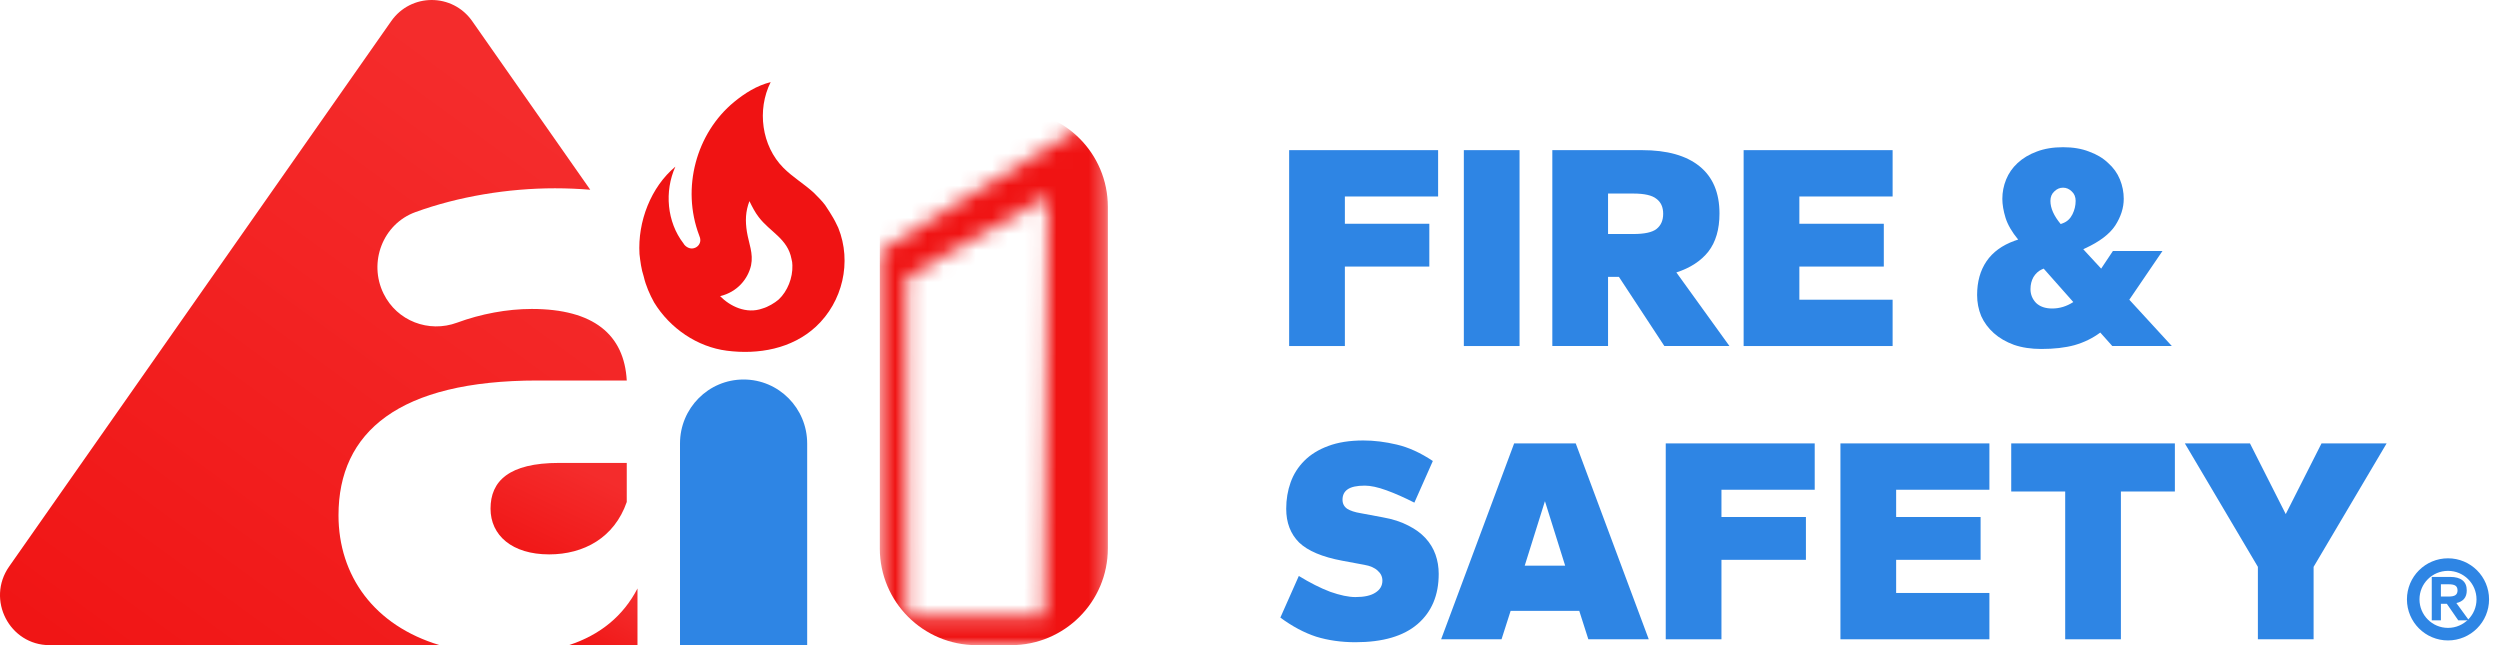 <svg width="155" height="40" viewBox="0 0 155 40" fill="none" xmlns="http://www.w3.org/2000/svg">
<path d="M79.927 21.454V9.309H89.163V12.182H83.382V13.873H88.618V16.527H83.382V21.454H79.927Z" fill="#2E85E4"/>
<path d="M90.758 21.454V9.309H94.212V21.454H90.758Z" fill="#2E85E4"/>
<path d="M106.608 13.236C106.608 14.218 106.378 15.006 105.917 15.6C105.456 16.182 104.796 16.612 103.935 16.891L107.226 21.454H103.19L100.372 17.164H99.699V21.454H96.244V9.309H101.808C103.36 9.309 104.547 9.642 105.372 10.309C106.196 10.976 106.608 11.951 106.608 13.236ZM103.117 13.255C103.117 12.842 102.978 12.533 102.699 12.327C102.432 12.109 101.953 12 101.263 12H99.699V14.509H101.263C101.953 14.509 102.432 14.406 102.699 14.2C102.978 13.982 103.117 13.667 103.117 13.255Z" fill="#2E85E4"/>
<path d="M108.105 21.454V9.309H117.342V12.182H111.56V13.873H116.796V16.527H111.56V18.582H117.342V21.454H108.105Z" fill="#2E85E4"/>
<path d="M130.217 20.618C129.745 20.97 129.211 21.23 128.617 21.4C128.036 21.558 127.351 21.636 126.563 21.636C125.933 21.636 125.369 21.552 124.872 21.382C124.375 21.2 123.957 20.958 123.617 20.654C123.278 20.352 123.017 20 122.836 19.6C122.666 19.188 122.581 18.752 122.581 18.291C122.581 17.467 122.775 16.77 123.163 16.2C123.551 15.63 124.133 15.206 124.908 14.927L125.126 14.854C124.739 14.382 124.478 13.933 124.345 13.509C124.211 13.073 124.145 12.679 124.145 12.327C124.145 11.915 124.223 11.515 124.381 11.127C124.539 10.739 124.775 10.4 125.09 10.109C125.417 9.806 125.811 9.57 126.272 9.4C126.745 9.218 127.29 9.127 127.908 9.127C128.526 9.127 129.066 9.218 129.526 9.4C129.999 9.57 130.393 9.806 130.708 10.109C131.036 10.4 131.278 10.739 131.436 11.127C131.593 11.515 131.672 11.915 131.672 12.327C131.672 12.885 131.496 13.436 131.145 13.982C130.793 14.515 130.169 14.988 129.272 15.4L129.163 15.454L130.272 16.654L130.999 15.564H134.072L132.017 18.582L134.654 21.454H130.963L130.217 20.618ZM127.236 19.127C127.696 19.127 128.133 18.994 128.545 18.727L126.708 16.654L126.581 16.709C126.375 16.806 126.205 16.964 126.072 17.182C125.951 17.4 125.89 17.648 125.89 17.927C125.89 18.255 126.005 18.539 126.236 18.782C126.478 19.012 126.811 19.127 127.236 19.127ZM127.126 12.454C127.126 12.903 127.339 13.382 127.763 13.891L127.908 13.836C128.163 13.739 128.357 13.558 128.49 13.291C128.623 13.024 128.69 12.745 128.69 12.454C128.69 12.212 128.611 12.018 128.454 11.873C128.296 11.715 128.114 11.636 127.908 11.636C127.702 11.636 127.52 11.715 127.363 11.873C127.205 12.018 127.126 12.212 127.126 12.454Z" fill="#2E85E4"/>
<path d="M84.036 39.818C83.163 39.818 82.351 39.703 81.6 39.473C80.86 39.23 80.121 38.836 79.382 38.291L80.527 35.709C81.218 36.133 81.866 36.461 82.472 36.691C83.091 36.909 83.612 37.018 84.036 37.018C84.582 37.018 84.994 36.927 85.272 36.745C85.563 36.564 85.709 36.315 85.709 36C85.709 35.758 85.612 35.551 85.418 35.382C85.224 35.2 84.945 35.079 84.582 35.018L83.218 34.764C81.981 34.533 81.091 34.157 80.545 33.636C80.012 33.103 79.745 32.406 79.745 31.545C79.745 30.964 79.836 30.418 80.018 29.909C80.2 29.4 80.484 28.951 80.872 28.564C81.26 28.176 81.751 27.873 82.345 27.654C82.951 27.424 83.678 27.309 84.527 27.309C85.194 27.309 85.885 27.394 86.6 27.564C87.327 27.733 88.072 28.073 88.836 28.582L87.691 31.164C87.072 30.849 86.497 30.594 85.963 30.4C85.43 30.206 84.981 30.109 84.618 30.109C84.121 30.109 83.763 30.188 83.545 30.345C83.339 30.491 83.236 30.703 83.236 30.982C83.236 31.224 83.333 31.412 83.527 31.545C83.721 31.667 84 31.758 84.363 31.818L85.727 32.073C86.345 32.182 86.872 32.352 87.309 32.582C87.745 32.8 88.103 33.061 88.382 33.364C88.66 33.667 88.866 34.006 89 34.382C89.133 34.758 89.2 35.157 89.2 35.582C89.2 36.903 88.763 37.939 87.891 38.691C87.018 39.442 85.733 39.818 84.036 39.818Z" fill="#2E85E4"/>
<path d="M98.477 39.636L97.914 37.873H93.659L93.095 39.636H89.35L93.877 27.491H97.695L102.223 39.636H98.477ZM95.786 31.073L94.532 35.073H97.041L95.786 31.073Z" fill="#2E85E4"/>
<path d="M103.276 39.636V27.491H112.512V30.364H106.73V32.054H111.967V34.709H106.73V39.636H103.276Z" fill="#2E85E4"/>
<path d="M114.107 39.636V27.491H123.343V30.364H117.561V32.054H122.797V34.709H117.561V36.764H123.343V39.636H114.107Z" fill="#2E85E4"/>
<path d="M128.042 39.636V30.473H124.696V27.491H134.842V30.473H131.496V39.636H128.042Z" fill="#2E85E4"/>
<path d="M139.989 39.636V35.145L135.461 27.491H139.498L141.716 31.873L143.934 27.491H147.97L143.443 35.145V39.636H139.989Z" fill="#2E85E4"/>
<circle cx="151.776" cy="37.161" r="2.157" stroke="#2E85E4" stroke-width="0.778"/>
<path d="M152.939 36.603C152.939 36.827 152.883 37.003 152.77 37.132C152.66 37.258 152.502 37.344 152.295 37.389L153.076 38.462H152.412L151.703 37.434H151.336V38.462H150.769V35.769H151.916C152.247 35.769 152.499 35.839 152.674 35.979C152.851 36.119 152.939 36.327 152.939 36.603ZM152.367 36.608C152.367 36.471 152.324 36.373 152.239 36.313C152.155 36.254 152.016 36.225 151.82 36.225H151.336V36.986H151.82C152.01 36.986 152.149 36.957 152.235 36.898C152.323 36.836 152.367 36.739 152.367 36.608Z" fill="#2E85E4"/>
<path d="M39.524 36.485C38.647 38.181 37.218 39.364 35.266 40H39.524V36.485Z" fill="url(#paint0_linear_32_10)"/>
<path d="M38.859 31.123V28.701H34.662C31.541 28.701 30.413 29.836 30.413 31.536C30.413 33.189 31.743 34.372 34.049 34.372C36.195 34.372 38.09 33.341 38.859 31.123Z" fill="url(#paint1_linear_32_10)"/>
<path d="M20.987 31.945C20.987 26.787 24.727 23.591 33.328 23.591H38.859C38.703 20.755 36.813 19.155 32.969 19.155C31.442 19.155 29.81 19.463 28.339 20.005C26.58 20.655 24.613 19.9 23.783 18.209C22.826 16.267 23.732 13.887 25.755 13.151C28.419 12.182 31.493 11.674 34.403 11.674C35.162 11.674 35.893 11.707 36.596 11.764L29.277 1.311C28.051 -0.437 25.481 -0.437 24.255 1.311L0.568 35.122C-0.87 37.174 0.587 40 3.077 40H27.264C23.194 38.784 20.987 35.692 20.987 31.945Z" fill="url(#paint2_linear_32_10)"/>
<path d="M50.045 40H42.16V27.499C42.16 25.305 43.924 23.529 46.102 23.529C48.281 23.529 50.045 25.305 50.045 27.499V40Z" fill="#2E85E4"/>
<mask id="mask0_32_10" style="mask-type:luminance" maskUnits="userSpaceOnUse" x="54" y="6" width="15" height="34">
<path d="M56.192 17.203L64.964 12.18L64.74 38.183H56.209L56.192 17.203ZM67.793 7.378L54.821 15.399L54.548 15.568V15.883V39.426V40H55.131H68.103H68.687V39.426V7.862V6.825L67.793 7.378Z" fill="white"/>
</mask>
<g mask="url(#mask0_32_10)">
<path d="M62.687 6.825H60.548C57.234 6.825 54.548 9.512 54.548 12.825V34C54.548 37.314 57.234 40 60.548 40H62.687C66.001 40 68.687 37.314 68.687 34V12.825C68.687 9.512 66.001 6.825 62.687 6.825Z" fill="#F01313"/>
</g>
<path d="M51.155 12.711C50.946 12.433 50.691 12.191 50.455 11.949C49.846 11.392 49.155 10.992 48.573 10.407C47.219 9.05 46.919 6.81 47.782 5.091C46.919 5.305 46.165 5.788 45.519 6.318C43.165 8.251 42.238 11.661 43.347 14.589C43.383 14.681 43.42 14.774 43.42 14.895C43.42 15.1 43.283 15.286 43.102 15.36C42.892 15.453 42.674 15.397 42.502 15.248C42.45 15.204 42.407 15.151 42.374 15.09C41.347 13.761 41.184 11.856 41.874 10.332C40.357 11.596 39.529 13.734 39.648 15.75C39.702 16.215 39.757 16.68 39.911 17.144C40.038 17.702 40.284 18.259 40.556 18.752C41.538 20.36 43.238 21.512 45.065 21.744C47.01 21.995 49.091 21.633 50.582 20.257C52.245 18.715 52.827 16.243 51.973 14.124L51.855 13.882C51.664 13.455 51.155 12.711 51.155 12.711ZM48.282 18.566C48.028 18.789 47.61 19.031 47.283 19.124C46.265 19.495 45.247 18.975 44.647 18.362C45.728 18.101 46.374 17.284 46.565 16.456C46.719 15.713 46.428 15.1 46.31 14.384C46.201 13.696 46.219 13.111 46.465 12.47C46.637 12.823 46.819 13.176 47.037 13.455C47.737 14.384 48.837 14.793 49.073 16.057C49.109 16.187 49.128 16.317 49.128 16.456C49.155 17.219 48.828 18.055 48.282 18.566Z" fill="#F01313"/>
<defs>
<linearGradient id="paint0_linear_32_10" x1="35.763" y1="40.473" x2="38.018" y2="36.621" gradientUnits="userSpaceOnUse">
<stop stop-color="#F01313"/>
<stop offset="1" stop-color="#F42C2C"/>
</linearGradient>
<linearGradient id="paint1_linear_32_10" x1="31.4" y1="35.135" x2="34.639" y2="28.333" gradientUnits="userSpaceOnUse">
<stop stop-color="#F01313"/>
<stop offset="1" stop-color="#F42C2C"/>
</linearGradient>
<linearGradient id="paint2_linear_32_10" x1="4.538" y1="45.385" x2="32.57" y2="6.989" gradientUnits="userSpaceOnUse">
<stop stop-color="#F01313"/>
<stop offset="1" stop-color="#F42C2C"/>
</linearGradient>
</defs>
</svg>
